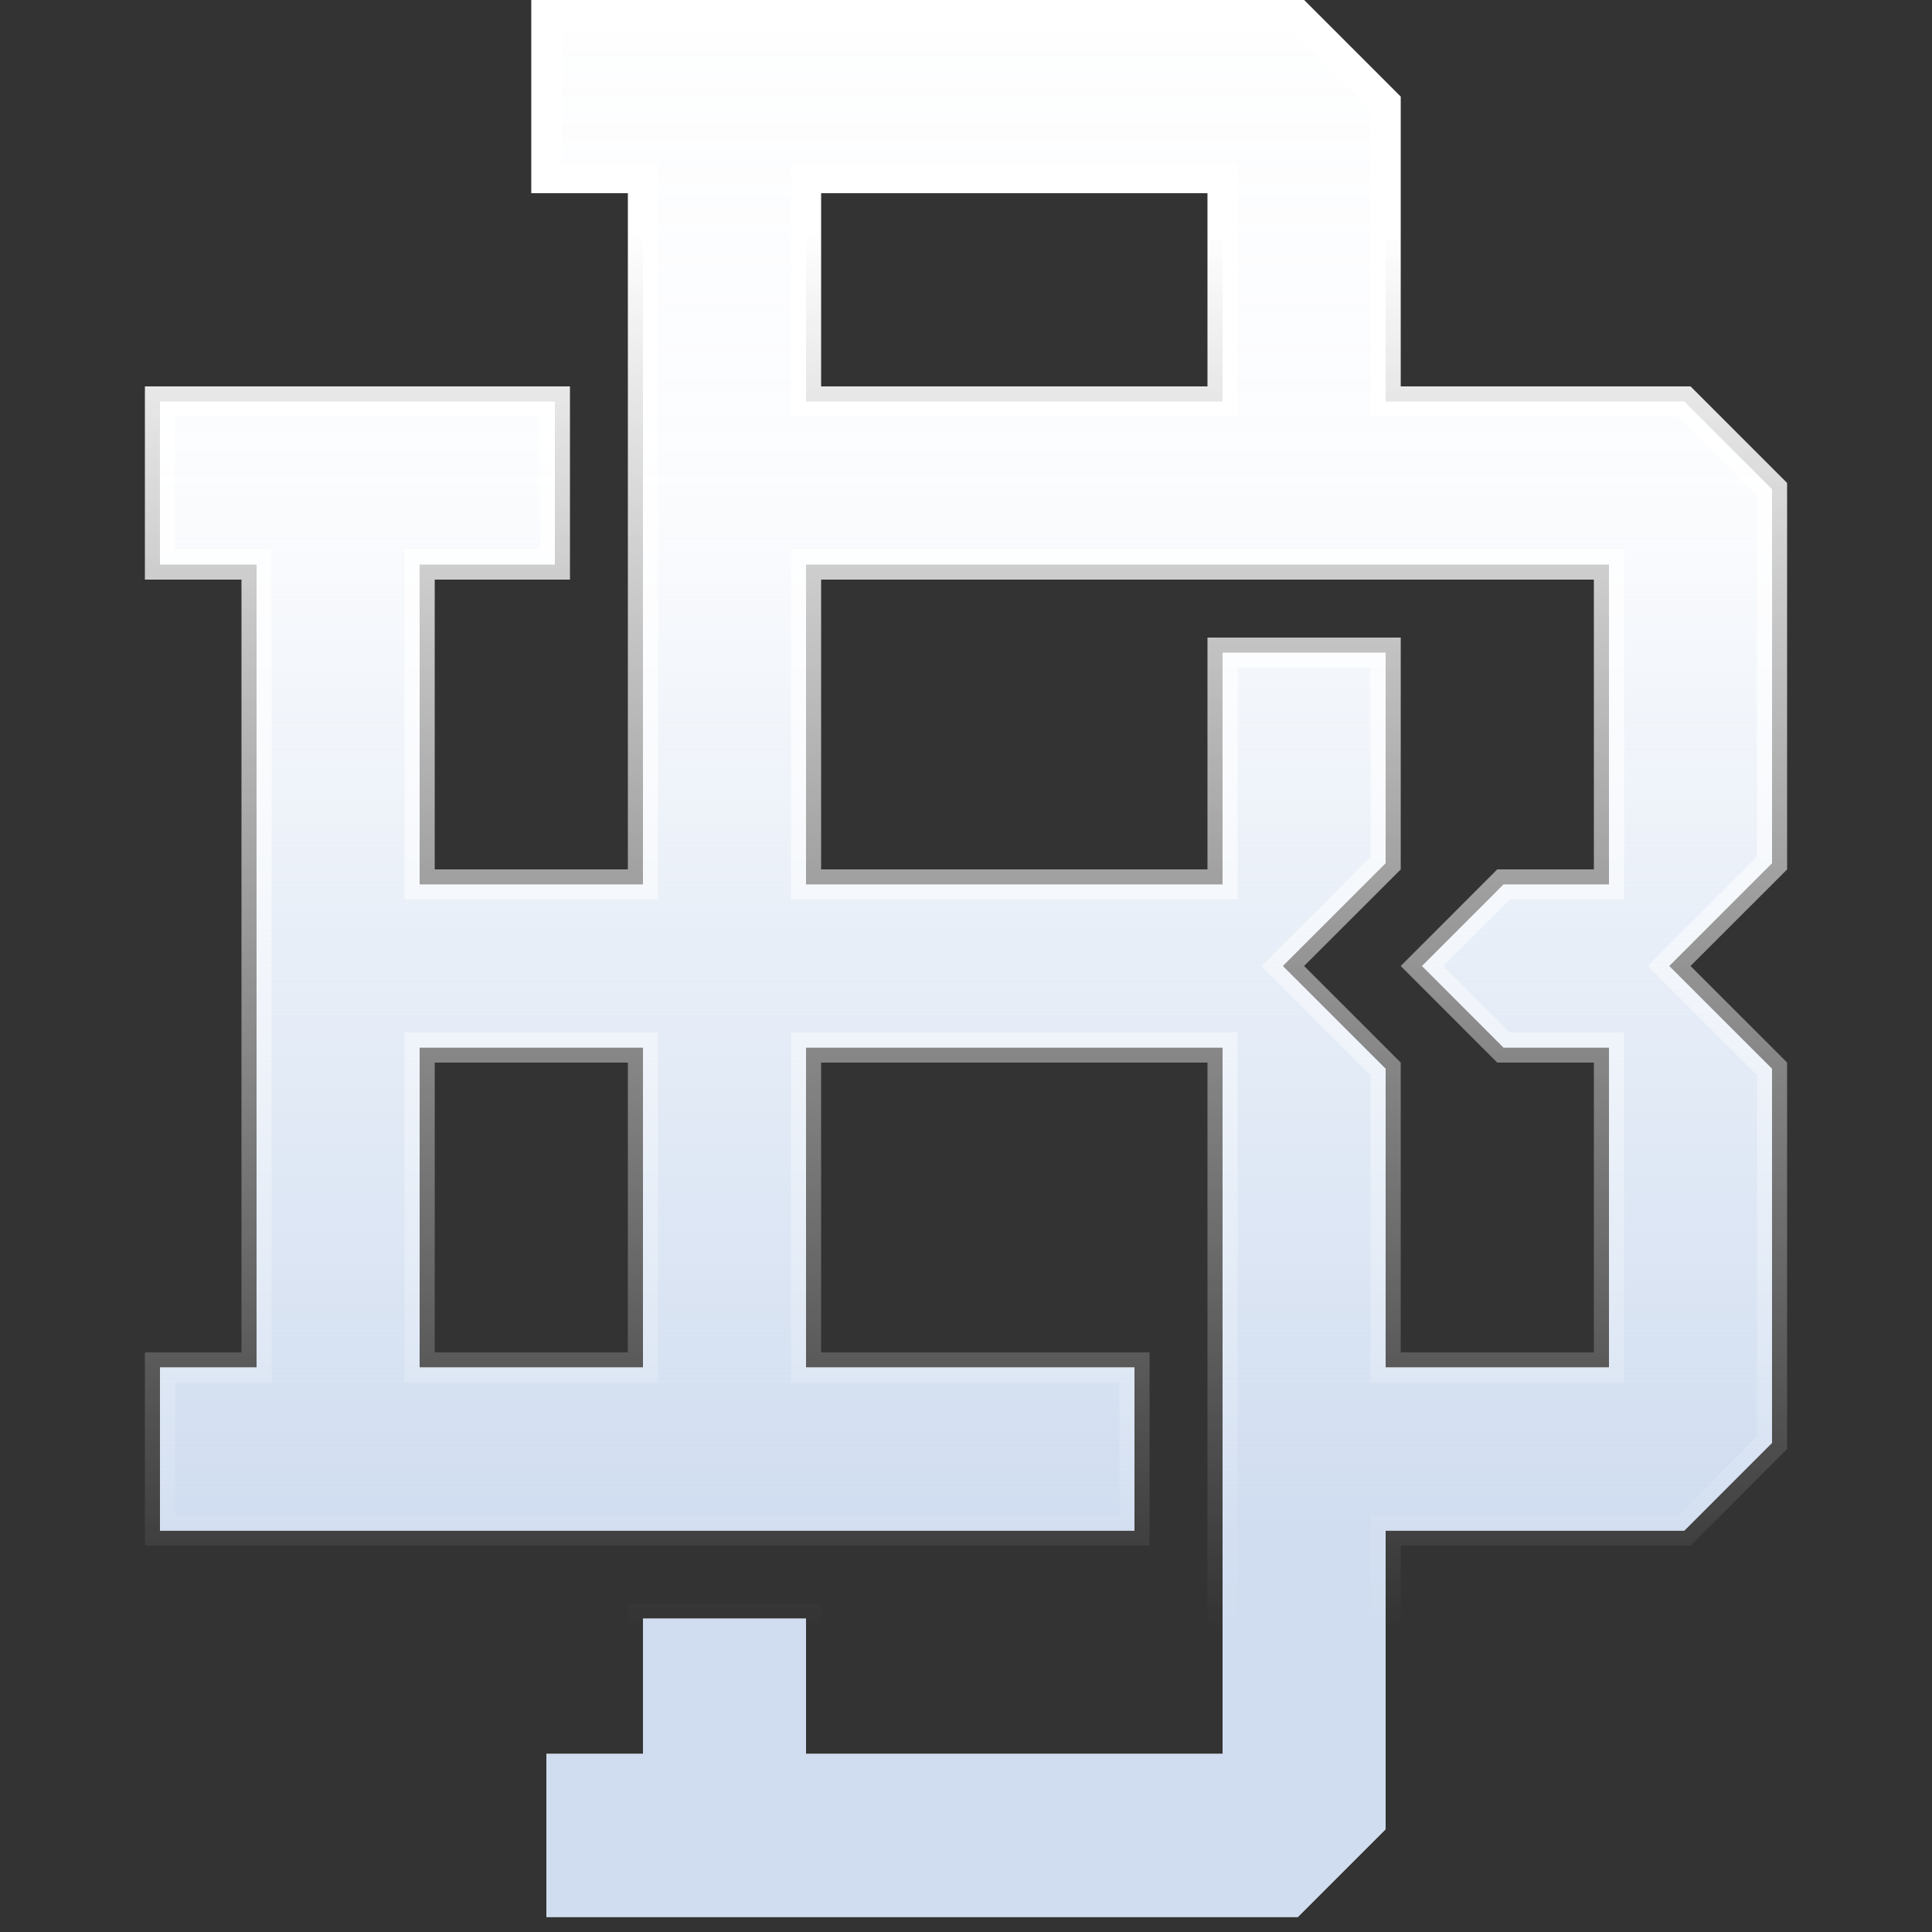<svg viewBox="0 0 40 40" fill="none" xmlns="http://www.w3.org/2000/svg">
<rect x="0" y="0" width="40" height="40" fill="#333333" stroke="none"/>
<g clip-path="url(#clip0_1_5029)">
<path d="M13.312 22V21.688H13H9H8.688V22V28V28.312H9H13H13.312V28V22ZM16.688 28V28.312H17H23.488V31.688H3.312V28.312H5H5.312V28V12V11.688H5H3.312V8.312H11.488V11.688H9H8.688V12V18V18.312H9H13H13.312V18V4V3.688H13H11.312V0.312H26.871L28.688 2.129V8V8.312H29H34.871L36.688 10.129V17.871L34.779 19.779L34.558 20L34.779 20.221L36.688 22.129V29.871L34.871 31.688H29H28.688V32V37.871L26.871 39.688H11.312V36.312H13H13.312V36V33.513H16.688V36V36.312H17H25H25.312V36V22V21.688H25H17H16.688V22V28ZM25 8.312H25.312V8V4V3.688H25H17H16.688V4V8V8.312H17H25ZM25 18.312H25.312V18V13.512H28.688V17.871L26.779 19.779L26.558 20L26.779 20.221L28.688 22.129V28V28.312H29H33H33.312V28V22V21.688H33H31.129L29.442 20L31.129 18.312H33H33.312V18V12V11.688H33H17H16.688V12V18V18.312H17H25Z" fill="white"/>
<path d="M13.312 22V21.688H13H9H8.688V22V28V28.312H9H13H13.312V28V22ZM16.688 28V28.312H17H23.488V31.688H3.312V28.312H5H5.312V28V12V11.688H5H3.312V8.312H11.488V11.688H9H8.688V12V18V18.312H9H13H13.312V18V4V3.688H13H11.312V0.312H26.871L28.688 2.129V8V8.312H29H34.871L36.688 10.129V17.871L34.779 19.779L34.558 20L34.779 20.221L36.688 22.129V29.871L34.871 31.688H29H28.688V32V37.871L26.871 39.688H11.312V36.312H13H13.312V36V33.513H16.688V36V36.312H17H25H25.312V36V22V21.688H25H17H16.688V22V28ZM25 8.312H25.312V8V4V3.688H25H17H16.688V4V8V8.312H17H25ZM25 18.312H25.312V18V13.512H28.688V17.871L26.779 19.779L26.558 20L26.779 20.221L28.688 22.129V28V28.312H29H33H33.312V28V22V21.688H33H31.129L29.442 20L31.129 18.312H33H33.312V18V12V11.688H33H17H16.688V12V18V18.312H17H25Z" fill="url(#paint0_linear_1_5029)"/>
<path d="M13.312 22V21.688H13H9H8.688V22V28V28.312H9H13H13.312V28V22ZM16.688 28V28.312H17H23.488V31.688H3.312V28.312H5H5.312V28V12V11.688H5H3.312V8.312H11.488V11.688H9H8.688V12V18V18.312H9H13H13.312V18V4V3.688H13H11.312V0.312H26.871L28.688 2.129V8V8.312H29H34.871L36.688 10.129V17.871L34.779 19.779L34.558 20L34.779 20.221L36.688 22.129V29.871L34.871 31.688H29H28.688V32V37.871L26.871 39.688H11.312V36.312H13H13.312V36V33.513H16.688V36V36.312H17H25H25.312V36V22V21.688H25H17H16.688V22V28ZM25 8.312H25.312V8V4V3.688H25H17H16.688V4V8V8.312H17H25ZM25 18.312H25.312V18V13.512H28.688V17.871L26.779 19.779L26.558 20L26.779 20.221L28.688 22.129V28V28.312H29H33H33.312V28V22V21.688H33H31.129L29.442 20L31.129 18.312H33H33.312V18V12V11.688H33H17H16.688V12V18V18.312H17H25Z" stroke="url(#paint1_linear_1_5029)" stroke-width="0.625"/>
</g>
<defs>
<linearGradient id="paint0_linear_1_5029" x1="20" y1="-10.303" x2="20" y2="40" gradientUnits="userSpaceOnUse">
<stop offset="0.098" stop-color="#D0DDF0" stop-opacity="0"/>
<stop offset="0.404" stop-color="#D0DDF0" stop-opacity="0.08"/>
<stop offset="0.835" stop-color="#D0DDF0"/>
</linearGradient>
<linearGradient id="paint1_linear_1_5029" x1="20" y1="0" x2="20" y2="40" gradientUnits="userSpaceOnUse">
<stop offset="0.12" stop-color="white"/>
<stop offset="0.843" stop-color="white" stop-opacity="0"/>
</linearGradient>
<clipPath id="clip0_1_5029">
<rect width="34" height="40" fill="white" transform="translate(3)"/>
</clipPath>
</defs>
</svg>
